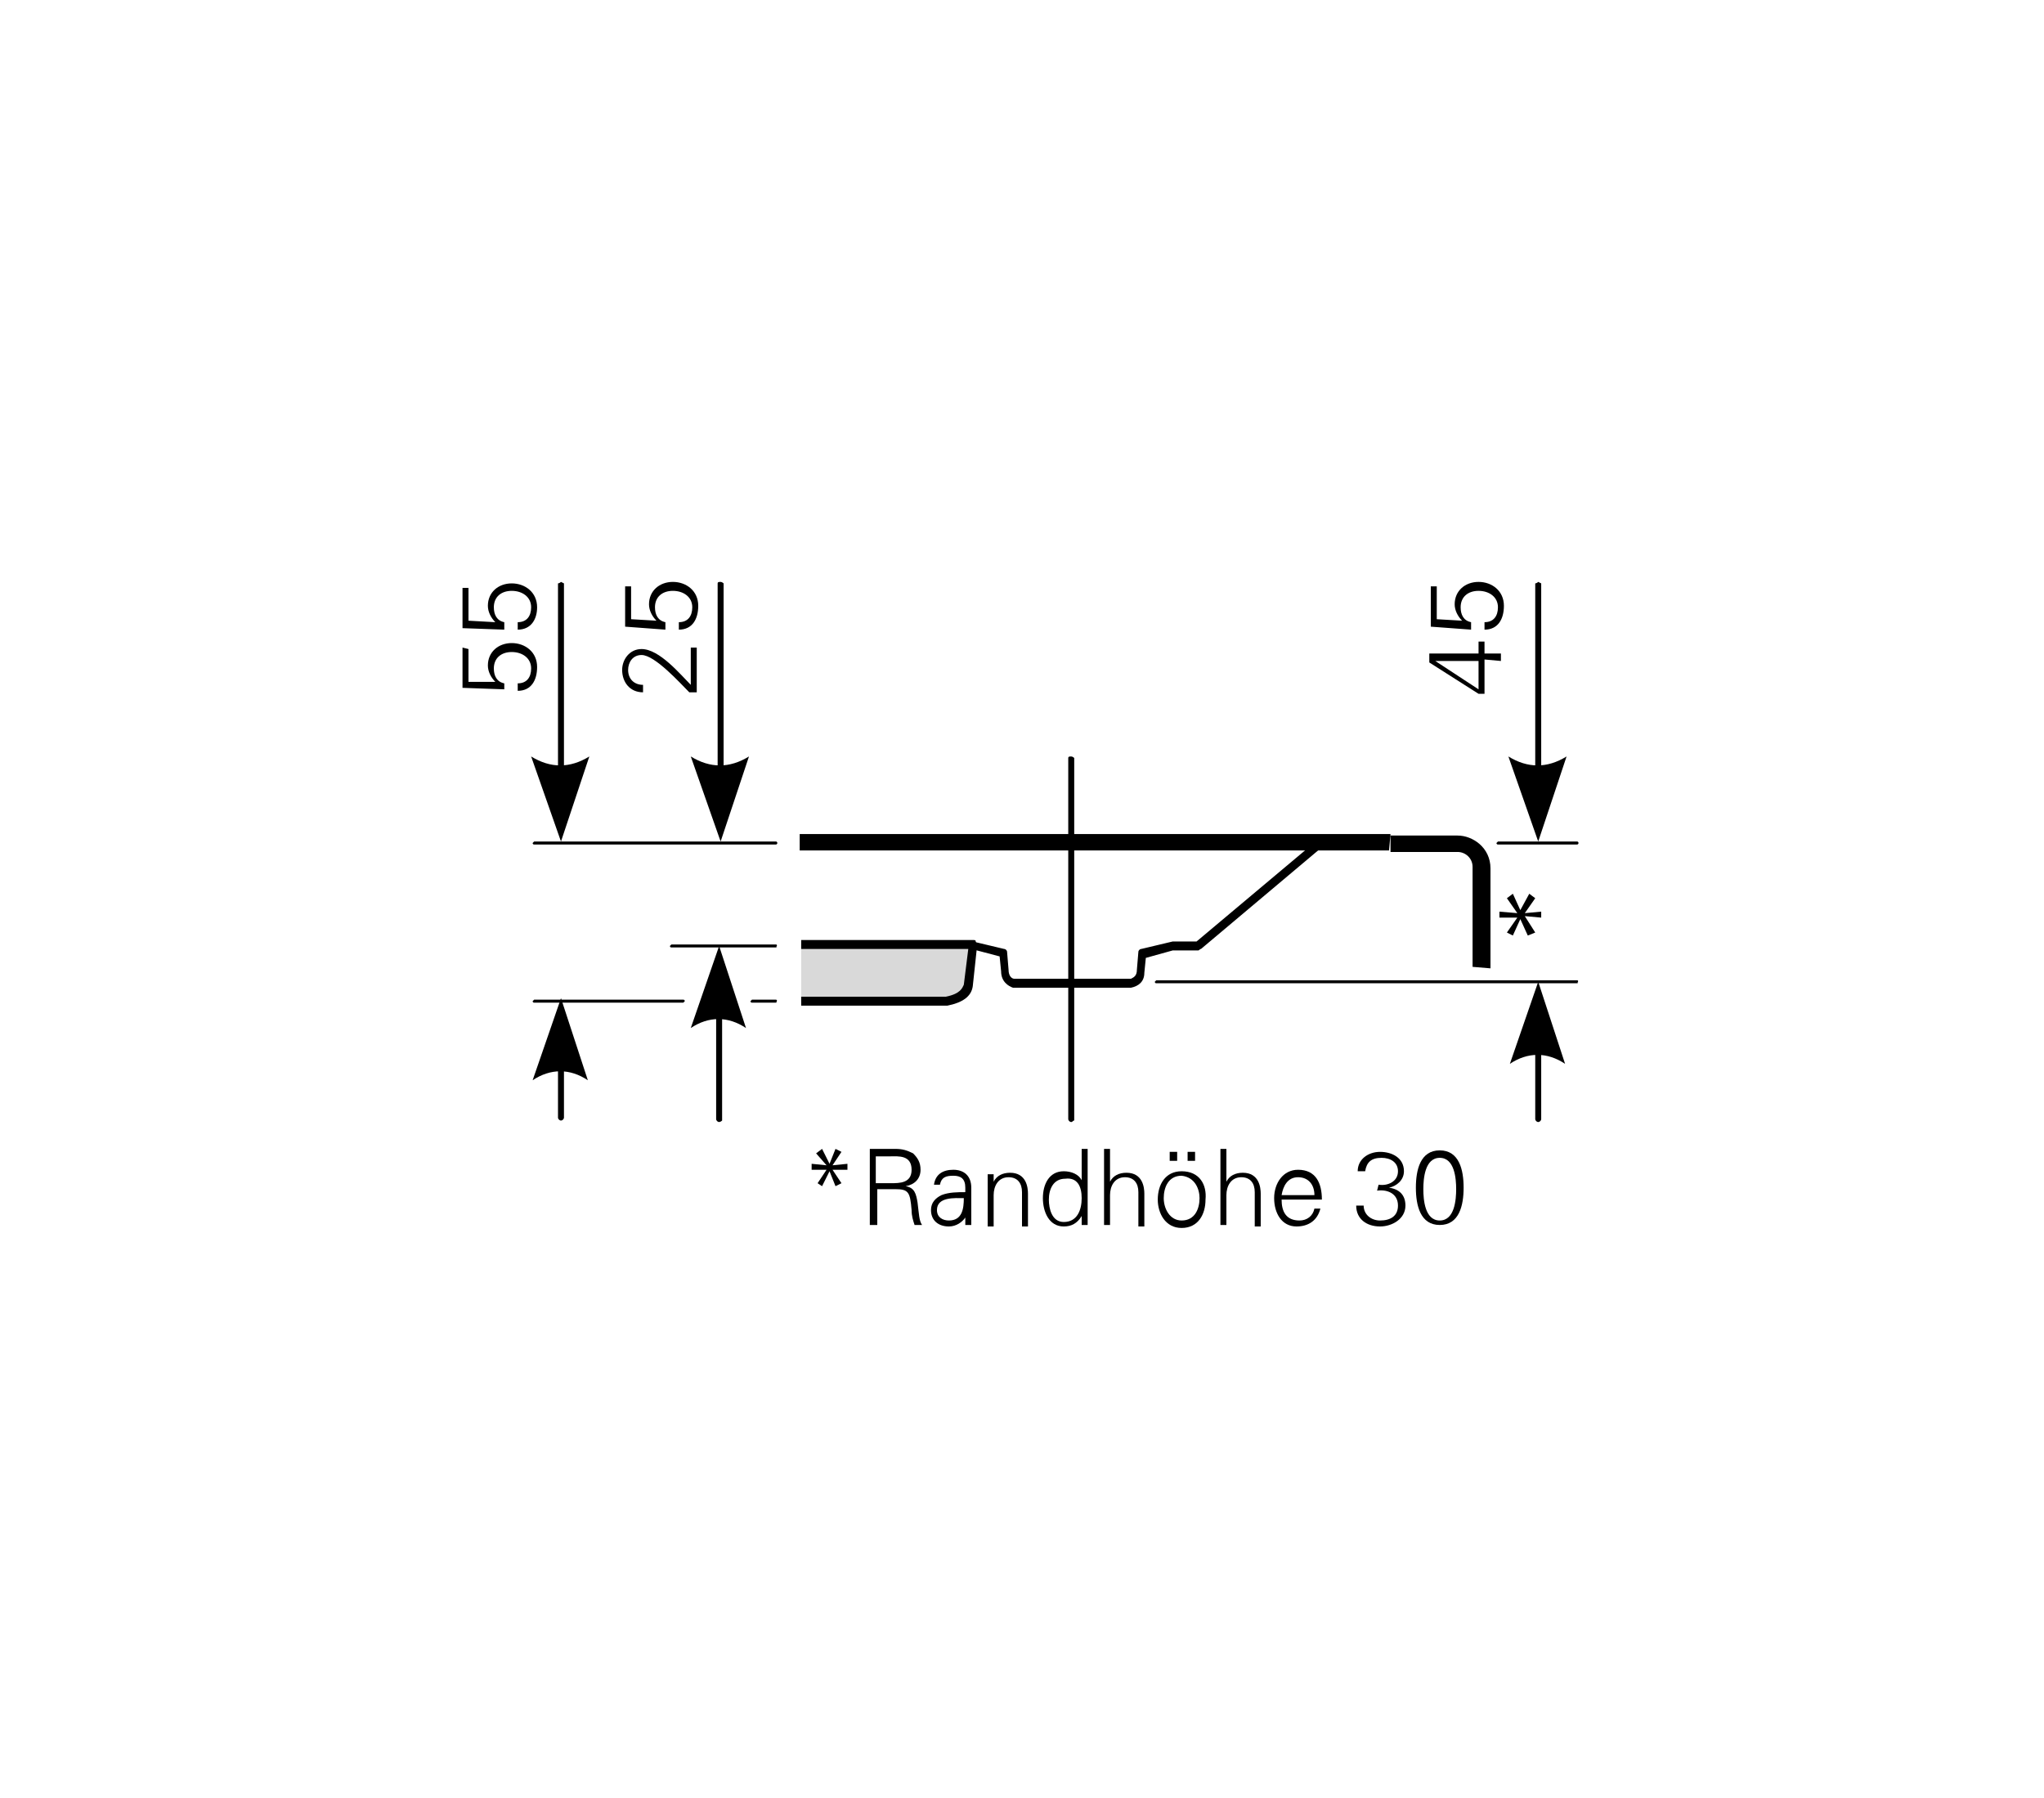 <?xml version="1.0" encoding="utf-8"?>
<!-- Generator: Adobe Illustrator 23.0.2, SVG Export Plug-In . SVG Version: 6.00 Build 0)  -->
<svg version="1.1" id="Ebene_1" xmlns="http://www.w3.org/2000/svg" xmlns:xlink="http://www.w3.org/1999/xlink" x="0px" y="0px"
	 viewBox="0 0 137 120.5" style="enable-background:new 0 0 137 120.5;" xml:space="preserve">
<style type="text/css">
	.st0{fill-rule:evenodd;clip-rule:evenodd;fill:#D9D9D9;}
	.st1{fill-rule:evenodd;clip-rule:evenodd;}
</style>
<g>
	<path class="st0" d="M53.7,67.1h9.7c0.9-0.1,1.3-0.5,1.4-1l0.3-2.8H53.7V67.1L53.7,67.1z"/>
</g>
<g>
	<path d="M52,67.2h-1.6c-0.1,0-0.1-0.1-0.1-0.1l0.1-0.1H52C52.1,67,52.1,67.1,52,67.2C52.1,67.1,52.1,67.2,52,67.2z M45.8,67.2h-10
		c-0.1,0-0.1-0.1-0.1-0.1l0.1-0.1h10c0.1,0,0.1,0.1,0.1,0.1L45.8,67.2z M105.7,65.9H77.5c-0.1,0-0.1-0.1-0.1-0.1l0.1-0.1h28.2
		C105.8,65.7,105.8,65.8,105.7,65.9C105.8,65.8,105.8,65.9,105.7,65.9z M52,63.5h-7c-0.1,0-0.1-0.1-0.1-0.1l0.1-0.1h7
		C52.1,63.3,52.1,63.4,52,63.5C52.1,63.4,52.1,63.5,52,63.5z M105.7,56.6h-5.3c-0.1,0-0.1-0.1-0.1-0.1l0.1-0.1h5.3
		c0.1,0,0.1,0.1,0.1,0.1S105.8,56.6,105.7,56.6z M52,56.6H35.8c-0.1,0-0.1-0.1-0.1-0.1l0.1-0.1H52c0.1,0,0.1,0.1,0.1,0.1
		S52.1,56.6,52,56.6z"/>
</g>
<g>
	<path d="M71.8,75.2c-0.1,0-0.2-0.1-0.2-0.2V50.8c0-0.1,0.1-0.1,0.2-0.1c0.1,0,0.2,0.1,0.2,0.1v24.3C71.9,75.1,71.9,75.2,71.8,75.2z
		 M48.3,55.8c-0.1,0-0.2-0.1-0.2-0.1V39.1c0-0.1,0.1-0.1,0.2-0.1s0.2,0.1,0.2,0.1v16.5C48.5,55.7,48.4,55.8,48.3,55.8z"/>
</g>
<g>
	<path class="st1" d="M48.3,56.4l-2-5.7c1.3,0.8,2.6,0.8,3.9,0L48.3,56.4L48.3,56.4z"/>
</g>
<g>
	<path d="M103.1,55.8c-0.1,0-0.2-0.1-0.2-0.1V39.1c0.1,0,0.2-0.1,0.2-0.1l0.2,0.1v16.5C103.3,55.7,103.2,55.8,103.1,55.8z"/>
</g>
<g>
	<path class="st1" d="M103.1,56.4l-2-5.7c1.3,0.8,2.6,0.8,3.9,0L103.1,56.4L103.1,56.4z"/>
</g>
<g>
	<path d="M37.6,55.8c-0.1,0-0.2-0.1-0.2-0.1V39.1c0.1,0,0.2-0.1,0.2-0.1l0.2,0.1v16.5C37.8,55.7,37.7,55.8,37.6,55.8z"/>
</g>
<g>
	<path class="st1" d="M37.6,56.4l-2-5.7c1.3,0.8,2.6,0.8,3.9,0L37.6,56.4L37.6,56.4z"/>
</g>
<g>
	<path d="M103.1,75.2c-0.1,0-0.2-0.1-0.2-0.2v-8.4c0-0.1,0.1-0.2,0.2-0.2s0.2,0.1,0.2,0.2V75C103.3,75.1,103.2,75.2,103.1,75.2z"/>
</g>
<g>
	<path class="st1" d="M103.1,65.8l-1.9,5.5c1.2-0.8,2.5-0.8,3.7,0L103.1,65.8L103.1,65.8z"/>
</g>
<g>
	<path d="M48.2,75.2c-0.1,0-0.2-0.1-0.2-0.2V64.2c0-0.1,0.1-0.1,0.2-0.1s0.2,0.1,0.2,0.1v10.9C48.4,75.1,48.3,75.2,48.2,75.2z"/>
</g>
<g>
	<path class="st1" d="M48.2,63.4l-1.9,5.5c1.2-0.8,2.5-0.8,3.7,0L48.2,63.4L48.2,63.4z"/>
</g>
<g>
	<path d="M37.6,75.1c-0.1,0-0.2-0.1-0.2-0.2v-7.2c0-0.1,0.1-0.2,0.2-0.2c0.1,0,0.2,0.1,0.2,0.2v7.2C37.8,75,37.7,75.1,37.6,75.1z"/>
</g>
<g>
	<path class="st1" d="M37.6,66.9l-1.9,5.5c1.2-0.8,2.5-0.8,3.7,0L37.6,66.9L37.6,66.9z"/>
</g>
<g>
	<polygon points="55.1,77 54.7,77.3 55.4,78.1 54.4,78 54.4,78.4 55.4,78.4 54.8,79.3 55.1,79.5 55.6,78.5 56,79.5 56.4,79.3 
		55.8,78.4 56.8,78.4 56.8,78 55.8,78.1 56.4,77.2 56,77 55.6,78 	"/>
</g>
<g>
	<path d="M58.7,79.3v-1.8h1c0.5,0,1.4-0.1,1.4,0.9c0,0.9-0.8,0.9-1.4,0.9L58.7,79.3L58.7,79.3z M58.7,79.7H60c0.9,0,1,0.2,1.1,1.4
		c0,0.4,0.1,0.7,0.2,1h0.5c-0.2-0.3-0.2-0.7-0.3-1.5c-0.1-0.6-0.2-1-0.8-1.1l0,0c0.6-0.1,1-0.5,1-1.1c0-0.5-0.2-0.8-0.5-1.1
		C60.8,77.1,60.5,77,60,77h-1.7v5.1h0.5v-2.4H58.7z"/>
</g>
<g>
	<path d="M62.8,81.1c0-0.9,1.2-0.8,1.8-0.8c0,0.7-0.1,1.5-1,1.5C63.2,81.8,62.8,81.6,62.8,81.1L62.8,81.1z M64.7,79.9
		c-0.5,0-1.1,0-1.6,0.2c-0.4,0.2-0.7,0.5-0.7,1c0,0.7,0.5,1.1,1.2,1.1c0.5,0,0.9-0.3,1.1-0.6l0,0l0,0v0.5h0.4c0-0.2,0-0.5,0-0.8
		v-1.7c0-0.8-0.5-1.2-1.2-1.2c-0.7,0-1.2,0.3-1.3,1H63c0.1-0.5,0.4-0.6,0.9-0.6s0.8,0.2,0.8,0.8V79.9L64.7,79.9z"/>
</g>
<g>
	<path d="M66.6,80.1c0-0.6,0.3-1.2,1-1.2c0.6,0,0.9,0.4,0.9,1v2.3h0.4V80c0-0.4-0.1-1.4-1.2-1.4c-0.5,0-0.9,0.2-1.1,0.6l0,0v-0.5
		h-0.4c0,0.2,0,0.5,0,0.8v2.7h0.4L66.6,80.1L66.6,80.1z"/>
</g>
<g>
	<path d="M72.5,80.3c0,0.8-0.3,1.6-1.2,1.6c-0.8,0-1-0.9-1-1.5c0-0.7,0.3-1.4,1.1-1.4C72.2,78.9,72.5,79.5,72.5,80.3L72.5,80.3z
		 M72.5,82.1h0.4c0-0.2,0-0.5,0-0.8V77h-0.4v2.1l0,0c-0.2-0.4-0.7-0.6-1.2-0.6c-1,0-1.4,0.9-1.4,1.8c0,0.9,0.4,1.9,1.4,1.9
		c0.5,0,0.9-0.2,1.2-0.7l0,0V82.1L72.5,82.1z"/>
</g>
<g>
	<path d="M74.4,77H74v5.1h0.4v-2c0-0.6,0.3-1.2,1-1.2c0.6,0,0.9,0.4,0.9,1v2.3h0.4V80c0-0.4-0.1-1.4-1.2-1.4c-0.5,0-0.9,0.2-1.1,0.6
		l0,0L74.4,77L74.4,77z"/>
</g>
<g>
	<path d="M80.1,77.8v-0.6h-0.5v0.6H80.1L80.1,77.8z M78.9,77.8v-0.6h-0.5v0.6H78.9L78.9,77.8z M80.4,80.3c0,0.7-0.3,1.5-1.2,1.5
		c-0.8,0-1.2-0.8-1.2-1.5c0-0.7,0.3-1.5,1.2-1.5C80.1,78.9,80.4,79.7,80.4,80.3L80.4,80.3z M79.2,78.5c-1.1,0-1.6,0.9-1.6,1.9
		c0,0.9,0.5,1.9,1.6,1.9c1.1,0,1.6-0.9,1.6-1.9C80.9,79.4,80.4,78.5,79.2,78.5L79.2,78.5z"/>
</g>
<g>
	<path d="M82.2,77h-0.4v5.1h0.4v-2c0-0.6,0.3-1.2,1-1.2c0.6,0,0.9,0.4,0.9,1v2.3h0.4V80c0-0.4-0.1-1.4-1.2-1.4
		c-0.5,0-0.9,0.2-1.1,0.6l0,0L82.2,77L82.2,77z"/>
</g>
<g>
	<path d="M88.6,80.4c0-1.1-0.4-2-1.6-2c-1,0-1.6,0.9-1.6,1.9s0.5,1.9,1.5,1.9c0.8,0,1.4-0.4,1.6-1.2h-0.4c-0.1,0.5-0.5,0.8-1,0.8
		c-0.9,0-1.2-0.6-1.2-1.4H88.6L88.6,80.4z M85.9,80.1c0.1-0.6,0.4-1.2,1.1-1.2s1.1,0.5,1.1,1.2H85.9L85.9,80.1z"/>
</g>
<g>
	<path d="M92.3,79.8c0.7-0.1,1.4,0.2,1.4,1c0,0.7-0.5,1-1.2,1c-0.6,0-1.1-0.4-1.1-1h-0.5c0,0.9,0.7,1.4,1.6,1.4
		c0.8,0,1.7-0.5,1.7-1.4c0-0.7-0.4-1.1-1.1-1.2l0,0c0.5-0.1,1-0.5,1-1.1c0-0.9-0.8-1.3-1.6-1.3c-0.8,0-1.5,0.5-1.5,1.3h0.5
		c0.1-0.6,0.4-0.9,1.1-0.9c0.6,0,1.1,0.3,1.1,0.9c0,0.7-0.7,1-1.3,0.9L92.3,79.8L92.3,79.8z"/>
</g>
<g>
	<path d="M96.5,77.6c1,0,1.1,1.4,1.1,2.1s-0.1,2.1-1.1,2.1s-1.1-1.4-1.1-2.1S95.5,77.6,96.5,77.6L96.5,77.6z M96.5,77.1
		c-1.3,0-1.6,1.3-1.6,2.5c0,1.2,0.3,2.5,1.6,2.5c1.3,0,1.6-1.3,1.6-2.5C98.1,78.4,97.8,77.1,96.5,77.1L96.5,77.1z"/>
</g>
<g>
	<path d="M46.7,43.4h-0.4v2.5c-0.7-0.7-2.1-2.4-3.3-2.4c-0.8,0-1.3,0.7-1.3,1.4c0,0.8,0.5,1.5,1.4,1.5v-0.5c-0.6,0-1-0.4-1-1
		c0-0.5,0.3-1,0.9-1c0.9,0,2.6,1.9,3.2,2.5h0.5L46.7,43.4L46.7,43.4z"/>
</g>
<g>
	<path d="M44.6,42.2v-0.5c-0.5-0.1-0.7-0.5-0.7-1c0-0.7,0.5-1.1,1.2-1.1c0.7,0,1.3,0.4,1.3,1.1c0,0.6-0.3,1-0.9,1v0.5
		c0.9,0,1.3-0.7,1.3-1.6c0-1-0.8-1.6-1.7-1.6c-0.9,0-1.6,0.6-1.6,1.5c0,0.4,0.2,0.8,0.5,1.1l0,0l-1.7-0.1v-2.2h-0.4V42L44.6,42.2
		L44.6,42.2z"/>
</g>
<g>
	<path d="M100.6,44.3v-0.5h-1.1V43h-0.4v0.8h-3.3v0.6l3.3,2.1h0.4v-2.3L100.6,44.3L100.6,44.3z M99.1,44.3v1.9l-2.9-1.9l0,0H99.1
		L99.1,44.3z"/>
</g>
<g>
	<path d="M98.6,42.2v-0.5c-0.5-0.1-0.7-0.5-0.7-1c0-0.7,0.5-1.1,1.2-1.1s1.3,0.4,1.3,1.1c0,0.6-0.3,1-0.9,1v0.5
		c0.9,0,1.3-0.7,1.3-1.6c0-1-0.8-1.6-1.7-1.6c-0.9,0-1.6,0.6-1.6,1.5c0,0.4,0.2,0.8,0.5,1.1l0,0l-1.7-0.1v-2.2h-0.4V42L98.6,42.2
		L98.6,42.2z"/>
</g>
<g>
	<path d="M33.8,46.2v-0.4c-0.5-0.1-0.7-0.5-0.7-1c0-0.7,0.5-1.1,1.2-1.1s1.3,0.4,1.3,1.1c0,0.6-0.3,1-0.9,1v0.5
		c0.9,0,1.3-0.7,1.3-1.6c0-1-0.8-1.6-1.7-1.6c-0.9,0-1.6,0.6-1.6,1.5c0,0.4,0.2,0.8,0.5,1.1l0,0h-1.8v-2.2L31,43.4v2.7L33.8,46.2
		L33.8,46.2z"/>
</g>
<g>
	<path d="M33.8,42.2v-0.5c-0.5-0.1-0.7-0.5-0.7-1c0-0.7,0.5-1.1,1.2-1.1s1.3,0.4,1.3,1.1c0,0.6-0.3,1-0.9,1v0.5
		c0.9,0,1.3-0.7,1.3-1.5c0-1-0.8-1.6-1.7-1.6c-0.9,0-1.6,0.6-1.6,1.5c0,0.4,0.2,0.8,0.5,1.1l0,0l-1.8-0.1v-2.2H31v2.7L33.8,42.2
		L33.8,42.2z"/>
</g>
<g>
	<path d="M75.8,66.2H68h-0.1c-0.3-0.1-0.8-0.4-0.8-1.1l-0.1-1l-1.9-0.5c-0.2,0-0.2-0.2-0.2-0.3c0-0.2,0.2-0.2,0.3-0.2l2.1,0.5
		c0.1,0,0.2,0.1,0.2,0.2l0.1,1.2c0,0.4,0.2,0.6,0.4,0.6h7.8c0.2-0.1,0.4-0.2,0.4-0.6l0.1-1.2c0-0.1,0.1-0.2,0.2-0.2l2.1-0.5h1.6
		l8.1-6.8c0.1-0.1,0.3-0.1,0.4,0c0.1,0.1,0.1,0.3,0,0.4l-8.2,6.9c-0.1,0-0.1,0.1-0.2,0.1h-1.7l-1.8,0.5l-0.1,1
		C76.7,65.8,76.3,66.1,75.8,66.2C75.9,66.2,75.9,66.2,75.8,66.2z"/>
</g>
<g>
	<path d="M53.7,67.4v-0.6h9.7c1-0.2,1.1-0.6,1.2-0.8l0.3-2.4H53.7V63h11.5c0.1,0,0.2,0,0.2,0.1c0,0.1,0.1,0.1,0.1,0.2l-0.3,2.8
		c-0.1,0.7-0.7,1.1-1.7,1.3H53.7z"/>
</g>
<g>
	<path d="M98.7,64.8v-6.7c0-0.6-0.5-1-1-1h-4.5V56h4.5c1,0,2.2,0.8,2.2,2.2v6.7L98.7,64.8z M93.1,57H53.6v-1.1h39.6L93.1,57L93.1,57
		z"/>
</g>
<g>
	<polygon points="101.4,59.9 101,60.2 101.7,61.2 100.5,61.1 100.5,61.5 101.7,61.5 101,62.5 101.4,62.7 101.9,61.6 102.4,62.7 
		102.9,62.5 102.2,61.4 103.3,61.5 103.3,61.1 102.2,61.2 102.9,60.2 102.5,59.9 101.9,61 	"/>
</g>
</svg>
